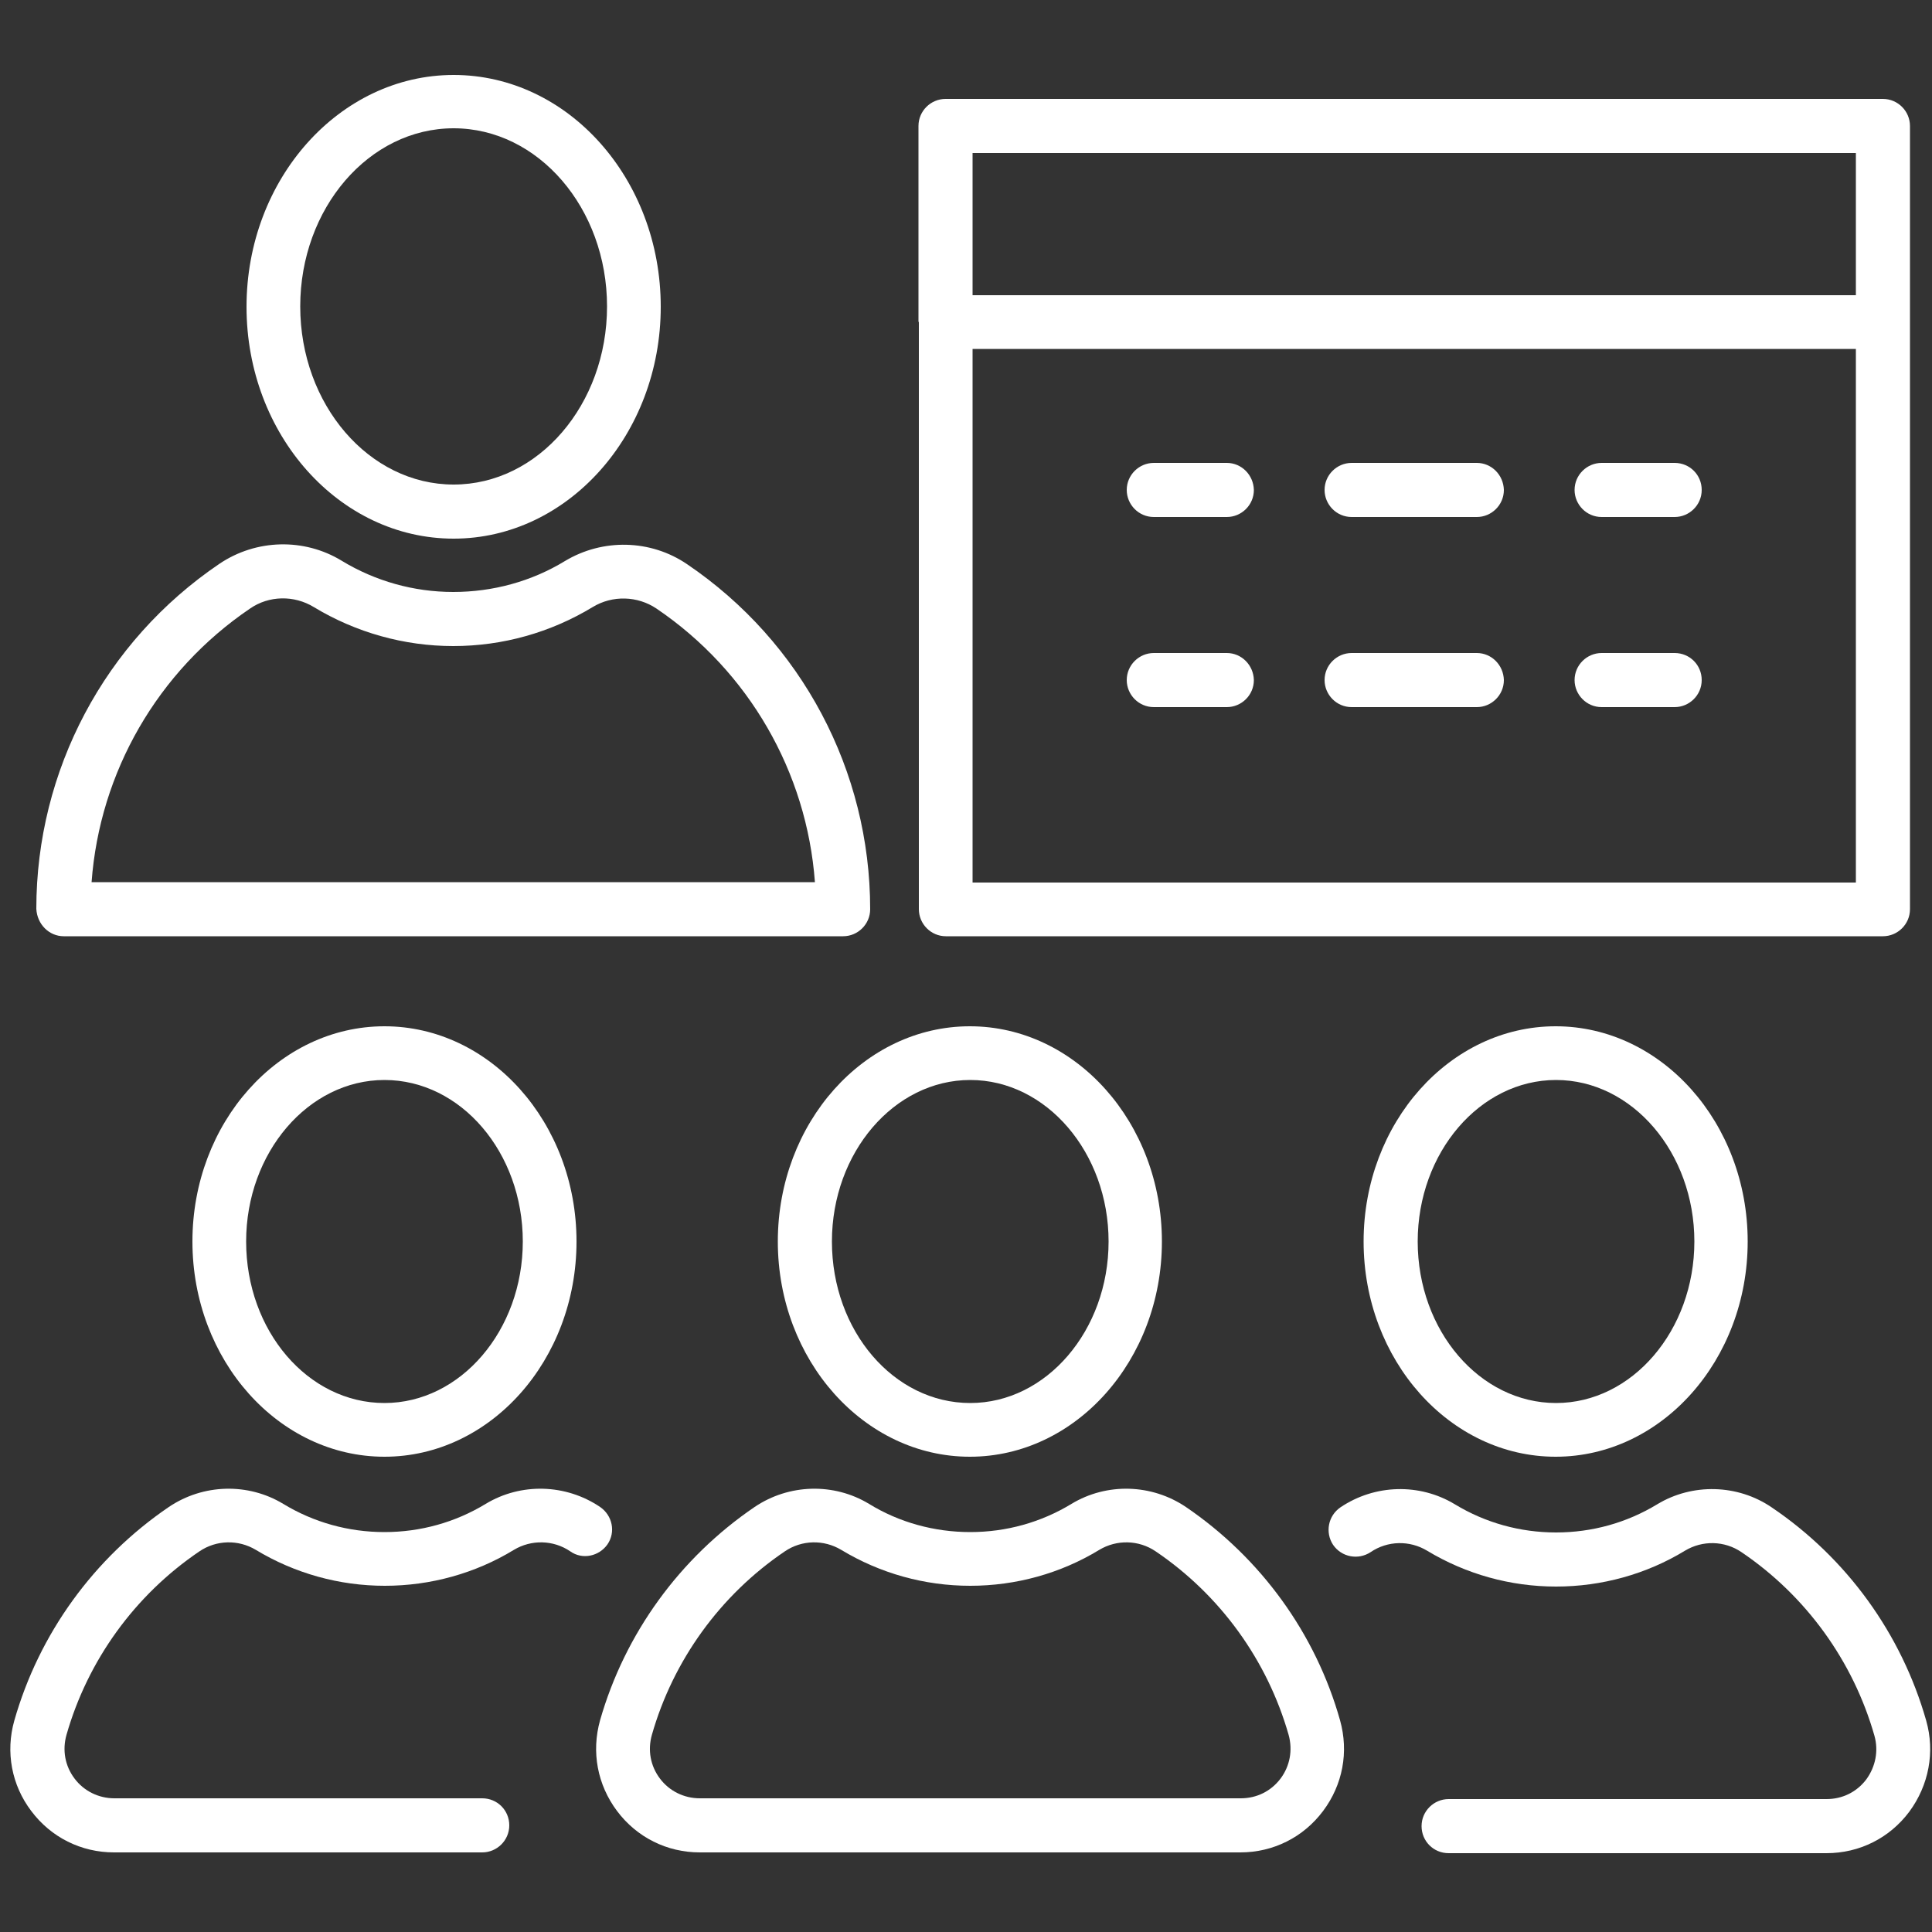 <?xml version="1.0" encoding="utf-8"?>
<!-- Generator: Adobe Illustrator 25.2.1, SVG Export Plug-In . SVG Version: 6.00 Build 0)  -->
<svg version="1.1" id="レイヤー_2" xmlns="http://www.w3.org/2000/svg" xmlns:xlink="http://www.w3.org/1999/xlink" x="0px"
	 y="0px" viewBox="0 0 500 500" style="enable-background:new 0 0 500 500;" xml:space="preserve">
<rect x="0" y="0" width="500" height="500" fill="#333333" stroke="none"/>
<style type="text/css">
	.st0{fill:#FFFFFF;}
</style>
<g>
	<path class="st0" d="M49.8,321.3c0,30.7,22.3,55.7,49.7,55.7c27.4,0,49.7-25,49.7-55.7c0-30.7-22.3-55.7-49.7-55.7
		C72.1,265.6,49.8,290.6,49.8,321.3z M135.3,321.3c0,23-16.1,41.8-35.8,41.8c-19.8,0-35.8-18.7-35.8-41.8c0-23,16.1-41.8,35.8-41.8
		C119.3,279.5,135.3,298.3,135.3,321.3z"/>
	<path class="st0" d="M157.2,399.7c2.2-3.2,1.3-7.5-1.9-9.7c-8.9-6-20.5-6.3-29.6-0.8c-7.9,4.8-16.9,7.3-26.2,7.3
		c-9.3,0-18.3-2.5-26.2-7.3c-9.1-5.5-20.7-5.2-29.6,0.8c-19.4,13.2-33.6,32.8-40,55.3C1.4,453.4,3,462,8.1,468.7
		c5.1,6.8,12.9,10.7,21.4,10.7h95.3c3.8,0,7-3.1,7-7s-3.1-7-7-7H29.6c-4.1,0-7.9-1.9-10.3-5.1c-2.5-3.3-3.2-7.4-2.1-11.3
		c5.5-19.3,17.7-36.2,34.4-47.5c4.4-3,10.1-3.1,14.6-0.4c10.1,6.1,21.6,9.3,33.4,9.3c11.8,0,23.4-3.2,33.4-9.3
		c4.5-2.7,10.2-2.6,14.6,0.4C150.7,403.7,155,402.8,157.2,399.7z"/>
	<path class="st0" d="M201.3,321.3c0,30.7,22.3,55.7,49.7,55.7s49.7-25,49.7-55.7c0-30.7-22.3-55.7-49.7-55.7
		S201.3,290.6,201.3,321.3z M286.9,321.3c0,23-16.1,41.8-35.8,41.8c-19.8,0-35.8-18.7-35.8-41.8c0-23,16.1-41.8,35.8-41.8
		C270.8,279.5,286.9,298.3,286.9,321.3z"/>
	<path class="st0" d="M306.9,390c-8.9-6-20.5-6.3-29.6-0.8c-7.9,4.8-16.9,7.3-26.2,7.3c-9.3,0-18.4-2.5-26.2-7.3
		c-9.1-5.5-20.7-5.2-29.6,0.8c-19.4,13.2-33.6,32.8-40,55.2c0,0,0,0,0,0c-2.3,8.2-0.7,16.7,4.4,23.5c5.1,6.8,12.9,10.7,21.4,10.7
		H321c8.5,0,16.3-3.9,21.4-10.7c5.1-6.8,6.7-15.3,4.4-23.5C340.5,422.8,326.3,403.2,306.9,390z M331.4,460.3
		c-2.5,3.3-6.2,5.1-10.3,5.1H181.1c-4.1,0-7.9-1.9-10.3-5.1c-2.5-3.3-3.2-7.4-2.1-11.3v0c5.5-19.3,17.7-36.2,34.4-47.5
		c4.4-3,10.1-3.1,14.6-0.4c10.1,6.1,21.6,9.3,33.4,9.3c11.8,0,23.4-3.2,33.4-9.3c4.5-2.7,10.2-2.6,14.6,0.4
		c16.7,11.3,28.9,28.2,34.4,47.5C334.6,453,333.8,457.1,331.4,460.3z"/>
	<path class="st0" d="M352.9,321.3c0,30.7,22.3,55.7,49.7,55.7s49.7-25,49.7-55.7c0-30.7-22.3-55.7-49.7-55.7
		S352.9,290.6,352.9,321.3z M438.5,321.3c0,23-16.1,41.8-35.8,41.8s-35.8-18.7-35.8-41.8c0-23,16.1-41.8,35.8-41.8
		S438.5,298.3,438.5,321.3z"/>
	<path class="st0" d="M498.5,445.3c-6.4-22.5-20.6-42.1-40-55.2c-8.8-6-20.5-6.3-29.6-0.8c-7.9,4.8-16.9,7.3-26.2,7.3
		c-9.3,0-18.3-2.5-26.2-7.3c-9.1-5.5-20.7-5.2-29.6,0.8c-3.2,2.2-4,6.5-1.9,9.7c2.2,3.2,6.5,4,9.7,1.9c4.4-3,10.1-3.1,14.6-0.4
		c10.1,6.1,21.6,9.3,33.4,9.3c11.8,0,23.4-3.2,33.4-9.3c4.5-2.7,10.2-2.6,14.6,0.4c16.7,11.3,28.9,28.2,34.4,47.5
		c1.1,3.9,0.3,8-2.1,11.3c-2.5,3.3-6.2,5.1-10.3,5.1h-97.8c-3.8,0-7,3.1-7,7s3.1,7,7,7h97.8c8.5,0,16.3-3.9,21.4-10.7
		C499.2,462,500.8,453.4,498.5,445.3z"/>
	<path class="st0" d="M117.4,139.4c29.5,0,53.6-26.9,53.6-60s-24-60-53.6-60c-29.5,0-53.6,26.9-53.6,60S87.8,139.4,117.4,139.4z
		 M117.4,33.2c21.9,0,39.7,20.7,39.7,46.1s-17.8,46.1-39.7,46.1c-21.9,0-39.7-20.7-39.7-46.1S95.5,33.2,117.4,33.2z"/>
	<path class="st0" d="M16.5,242.3h201.7c3.8,0,7-3.1,7-7c0-35.8-17.7-69.2-47.4-89.3c-9.4-6.4-21.8-6.7-31.6-0.8
		c-8.7,5.3-18.7,8-28.9,8c-10.2,0-20.2-2.8-28.9-8.1c-9.7-5.9-22.1-5.6-31.6,0.8c-29.7,20.1-47.4,53.5-47.4,89.3
		C9.6,239.2,12.7,242.3,16.5,242.3z M64.7,157.5c4.9-3.4,11.4-3.5,16.5-0.4c10.9,6.6,23.4,10.1,36.1,10.1c12.8,0,25.2-3.5,36.1-10.1
		c5.1-3.1,11.6-2.9,16.5,0.4c23.9,16.2,38.9,42.3,41,70.8H23.7C25.8,199.8,40.8,173.7,64.7,157.5z"/>
	<path class="st0" d="M237.8,83.3v152c0,3.8,3.1,7,7,7h242.5c3.8,0,7-3.1,7-7V32.6c0-3.8-3.1-7-7-7H244.7c-3.8,0-7,3.1-7,7V83.3
		C237.8,83.3,237.8,83.3,237.8,83.3C237.8,83.3,237.8,83.3,237.8,83.3z M251.7,228.4V90.3h228.6v138.1H251.7z M480.3,39.6v36.8
		H251.7V39.6H480.3z"/>
	<path class="st0" d="M317.5,119.8h-18.9c-3.8,0-7,3.1-7,7c0,3.8,3.1,7,7,7h18.9c3.8,0,7-3.1,7-7
		C324.4,122.9,321.3,119.8,317.5,119.8z"/>
	<path class="st0" d="M382.2,119.8h-32.4c-3.8,0-7,3.1-7,7c0,3.8,3.1,7,7,7h32.4c3.8,0,7-3.1,7-7C389.1,122.9,386,119.8,382.2,119.8
		z"/>
	<path class="st0" d="M433.4,119.8h-18.9c-3.8,0-7,3.1-7,7c0,3.8,3.1,7,7,7h18.9c3.8,0,7-3.1,7-7
		C440.4,122.9,437.3,119.8,433.4,119.8z"/>
	<path class="st0" d="M317.5,169h-18.9c-3.8,0-7,3.1-7,7c0,3.8,3.1,7,7,7h18.9c3.8,0,7-3.1,7-7C324.4,172.1,321.3,169,317.5,169z"/>
	<path class="st0" d="M382.2,169h-32.4c-3.8,0-7,3.1-7,7c0,3.8,3.1,7,7,7h32.4c3.8,0,7-3.1,7-7C389.1,172.1,386,169,382.2,169z"/>
	<path class="st0" d="M433.4,169h-18.9c-3.8,0-7,3.1-7,7c0,3.8,3.1,7,7,7h18.9c3.8,0,7-3.1,7-7C440.4,172.1,437.3,169,433.4,169z"/>
</g>
</svg>
